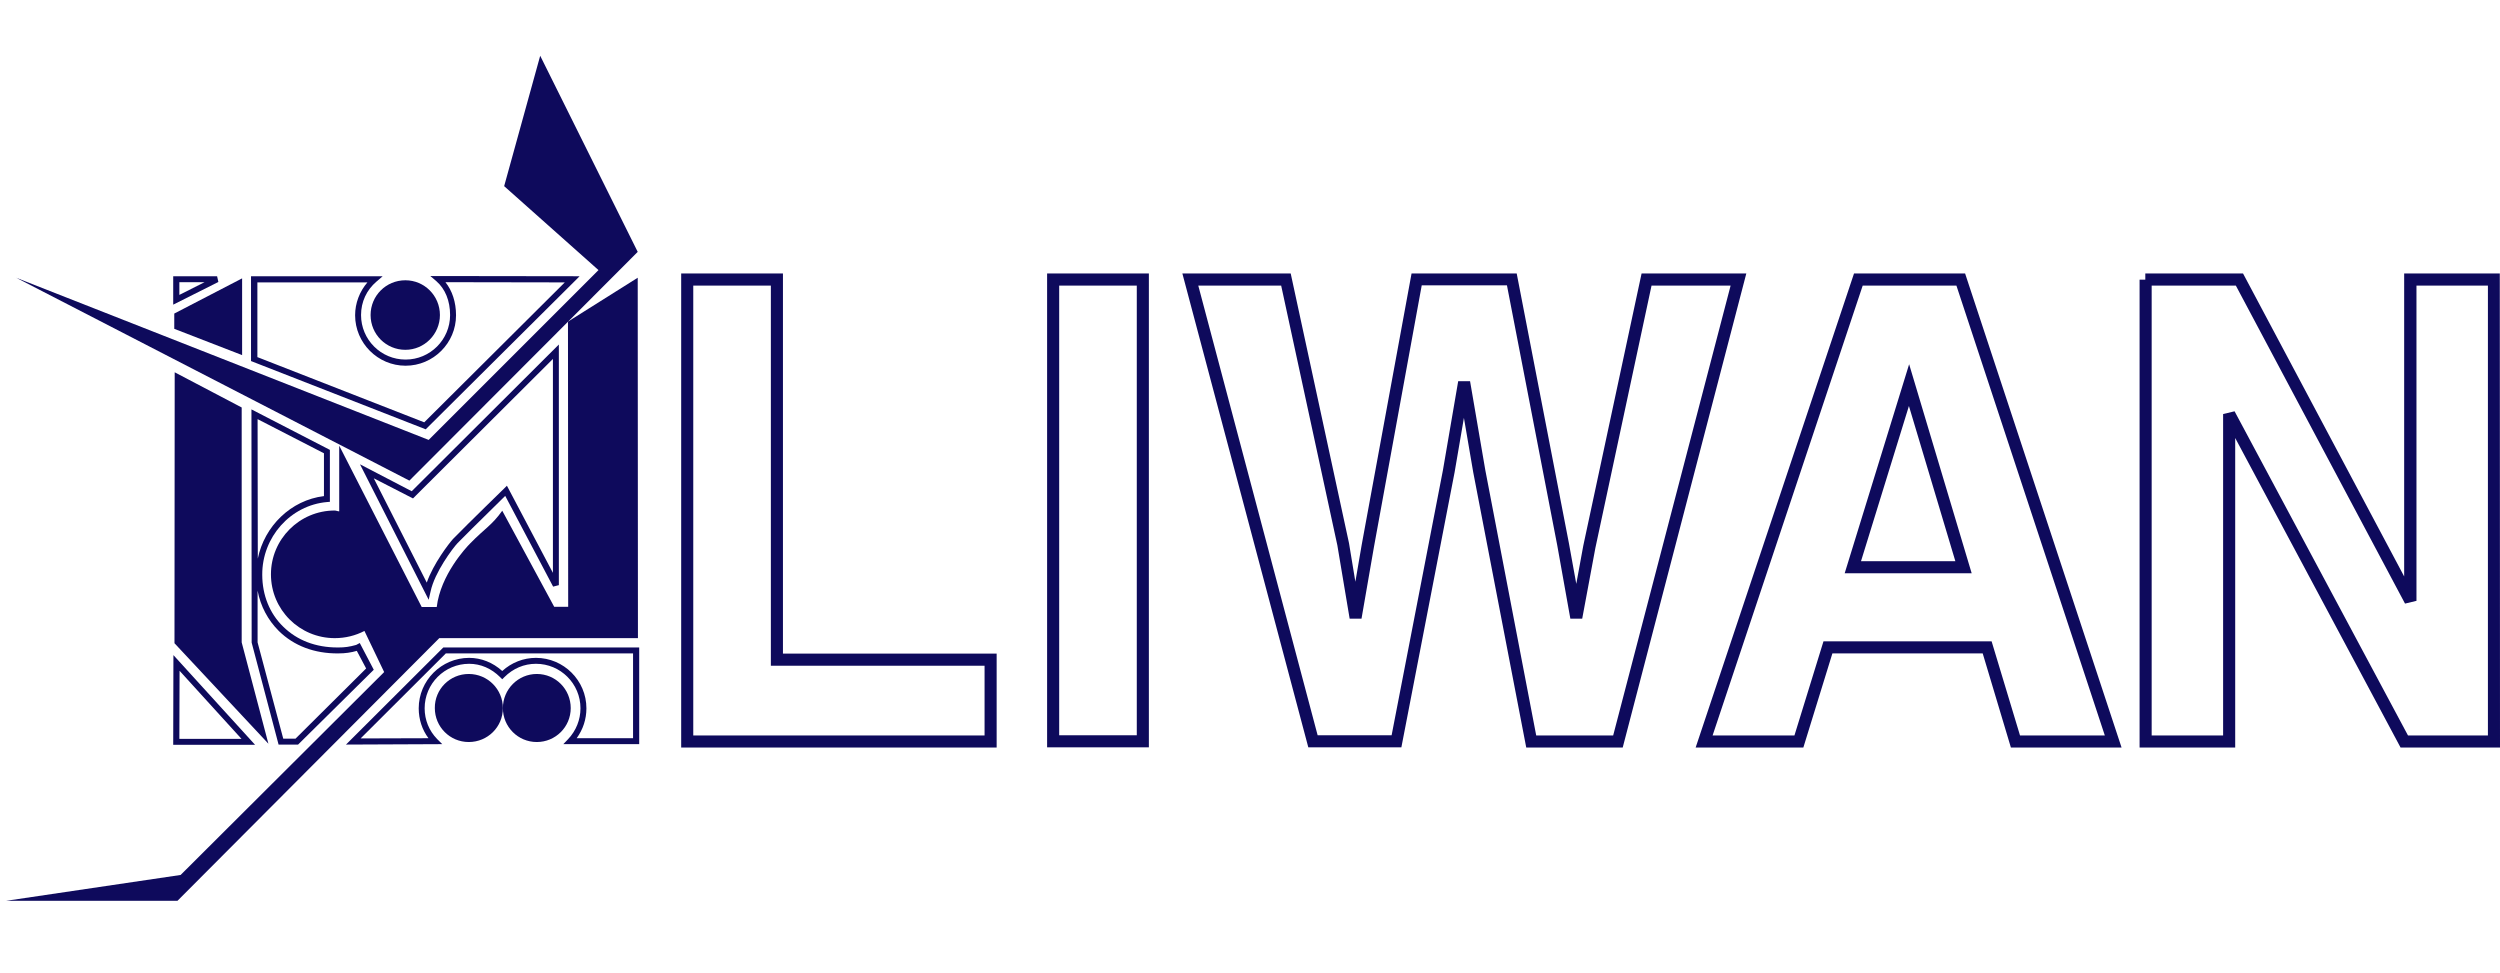 <?xml version="1.0" encoding="utf-8"?>
<!-- Generator: Adobe Illustrator 26.0.3, SVG Export Plug-In . SVG Version: 6.00 Build 0)  -->
<svg version="1.1" id="Calque_1" xmlns="http://www.w3.org/2000/svg" xmlns:xlink="http://www.w3.org/1999/xlink" x="0px" y="0px"
	 width="1179.2px" height="459px" viewBox="0 0 1179.2 459" style="enable-background:new 0 0 1179.2 459;" xml:space="preserve">
<style type="text/css">
	.st0{fill:#0E0A5C;}
	.st1{fill-rule:evenodd;clip-rule:evenodd;fill:#0E0A5C;}
</style>
<g>
	<path class="st0" d="M191.2,132.2c9,0,16.3,7.3,16.3,16.4c0,9-7.3,16.4-16.3,16.4c-9.1,0-16.4-7.3-16.4-16.4
		S182.1,132.2,191.2,132.2z"/>
	<polygon class="st0" points="114.2,167.5 82.2,155.1 82.2,147.9 114.2,131.3 	"/>
	<polygon class="st0" points="237.8,87.8 254.8,26.3 300.8,118.8 193.1,226.7 7.6,131 202.2,207.5 282.3,127.4 	"/>
	<path class="st0" d="M81.7,143.7v-13.4h20.7l0.6,2.7L81.7,143.7z M84.6,133.1v6l11.9-6H84.6z"/>
	<path class="st0" d="M200.8,202.5l-82.4-32.2v-40h62.1l-2.9,2.5c-4.7,4-7.3,9.6-7.3,15.8c0,11.6,9.4,21,21,21s21-9.4,21-21
		c0-6.7-2.3-12.3-6.4-15.9l-2.9-2.5l70.4,0.1L200.8,202.5z M121.3,168.4l78.8,30.8l66.3-66l-56.3-0.1c3.2,4,5,9.4,5,15.6
		c0,13.1-10.7,23.8-23.8,23.8s-23.8-10.7-23.8-23.8c0-5.7,2.1-11.2,5.8-15.5h-51.9v35.2H121.3z"/>
	<polygon class="st0" points="114,192.2 82.4,175.6 82.3,303.4 126.6,350.8 114,303 	"/>
	<path class="st0" d="M140.6,351.2h-9.2l-12.7-48.1l-0.1-110l37,19.1v24.5l-1.3,0.1c-17.3,1.5-30.7,16.6-30.6,34.3
		c0,9.6,3.5,18.3,9.9,24.5c6.5,6.4,15.3,9.8,25.6,9.8c0.1,0,0.3,0,0.4,0c3,0,5.2-0.3,8.4-1.2l1.7-0.9l6.6,12.6L140.6,351.2z
		 M133.6,348.4h5.8l33.3-33.1l-4.4-8.3c-2.8,0.8-5.3,1.2-8.8,1.2c-11.2,0.1-20.9-3.6-28-10.6c-5.1-5.1-8.6-11.6-10-19V303
		L133.6,348.4z M121.5,197.7l0.1,65.8c3.1-15.3,15.6-27.6,31.2-29.5v-20.2L121.5,197.7z"/>
	<path class="st0" d="M202.2,282.9L169.8,219l24.4,12.7l69.4-69.2V276l-2.7,0.7l-22.6-42.8c-2.1,2.1-4.6,4.6-7.3,7.2
		c-5.4,5.3-11.5,11.3-15.2,15.1c-2.1,2.2-10.8,13.7-12.7,22.8L202.2,282.9z M176.3,225.6l25,49.2c3.1-8.9,10.4-18.4,12.4-20.6
		c3.8-3.9,9.9-9.9,15.3-15.2c3.3-3.2,6.4-6.3,8.7-8.5l1.4-1.4l21.7,41.1V169.3l-66,65.8L176.3,225.6z"/>
	<path class="st0" d="M253.2,317.9c8.9,0,16,7.2,16,16.1s-7.2,16-16,16c-8.9,0-16-7.2-16-16C237.2,325.1,244.4,317.9,253.2,317.9z"
		/>
	<path class="st0" d="M221.1,317.9c8.9,0,16.1,7.2,16.1,16.1s-7.2,16-16.1,16s-16-7.2-16-16C205,325.1,212.2,317.9,221.1,317.9z"/>
	<path class="st0" d="M163.2,351.2l45.9-45.8h92.4V351h-35.8l2.3-2.4c3.7-3.9,5.8-9.1,5.8-14.5c0-11.6-9.4-21-21-21
		c-5.6,0-10.8,2.2-14.9,6.3l-1,1l-1-1c-4.1-4.1-9.2-6.3-14.6-6.3c-11.6,0-21,9.4-21,21c0,5.5,2.1,10.6,5.9,14.5l2.4,2.4L163.2,351.2
		z M210.2,308.3l-40.1,40l32-0.1c-3-4-4.6-8.9-4.6-14.1c0-13.1,10.7-23.8,23.8-23.8c5.7,0,11.2,2.2,15.6,6.2c4.4-4,10-6.2,15.9-6.2
		c13.1,0,23.8,10.7,23.8,23.8c0,5.1-1.6,10-4.6,14.1h26.6v-40h-88.4V308.3z"/>
	<path class="st0" d="M120.3,351.3H81.7l0.1-42.3L120.3,351.3z M84.6,348.5h29.3l-29.2-32.1L84.6,348.5z"/>
	<path class="st0" d="M206,286.3L206,286.3h-7.1L160,210.2v31c-0.6,0-1.5-0.4-2.1-0.4c-16.6,0-30.1,13.5-30.1,30.1
		c0,16.7,13.5,30.1,30.1,30.1c5,0,9.8-1.2,14-3.4l9.3,19.4l-96,95.7L2.8,424.9h80.9L207.2,301h93.7l-0.1-170l-32.9,20.7l0.1,134.5
		h-6.6l-24.5-45.3c-4.9,6.9-8.2,8.3-15.1,15.4C219.7,258.4,207.8,271.2,206,286.3z"/>
	<path class="st1" d="M158.7,271.8l7,14c-1.1,0.6-2.6,0.8-3.9,0.8c-4.2,0-7.6-3.4-7.6-7.6C154.2,275.9,156.1,273,158.7,271.8z"/>
	<g>
		<path class="st0" d="M470.1,352.6H321.3V129h48v179.3h100.8L470.1,352.6L470.1,352.6z M327,346.9h137.4V314H363.6V134.7H327V346.9
			z"/>
		<path class="st0" d="M541.9,352.5h-48V129h48V352.5z M499.6,346.8h36.6V134.7h-36.6V346.8z"/>
		<path class="st0" d="M765.4,352.6h-45.5l-25-129.8l-4.4-25.7l-4.4,25.7L661,352.5h-43.9L557.7,129h51.1l27.5,127.2l3,18.2l3-17.5
			L665.8,129h49.6L740,256.1l3.5,19.3l3.3-18L774.3,129h49.4L765.4,352.6z M724.6,346.9h36.3l55.4-212.2H779l-26.5,123.8l-6.2,33.3
			h-5.6l-6.2-34.7l-23.7-122.5h-40.2l-22.5,123.2l-5.9,34h-5.6l-5.8-34.6l-26.5-122.5h-39.1l56.3,212.1h34.9l24.2-125l7.2-42h5.6
			l7.2,42L724.6,346.9z"/>
		<path class="st0" d="M1000.7,352.6h-52.2l-13.3-44.4h-70.9l-13.7,44.4h-50.8L874.5,129h52.4L1000.7,352.6z M952.8,346.9h40
			l-70-212.2h-44.2l-70.8,212.2h38.6l13.7-44.4h79.3L952.8,346.9z M930,270.4h-59.9l30.4-98.6L930,270.4z M877.8,264.7h44.5
			l-21.9-73.2L877.8,264.7z"/>
		<path class="st0" d="M1179.2,352.6h-46.9l-78-146v146h-45.1V131.9h2.7V129h46.1l76,142.9V129h45.1L1179.2,352.6L1179.2,352.6z
			 M1135.8,346.9h37.7V134.7h-33.7v148.7l-5.4,1.3l-79.8-150h-39.7v212.2h33.7V195.3l5.4-1.3L1135.8,346.9z"/>
	</g>
</g>
</svg>
